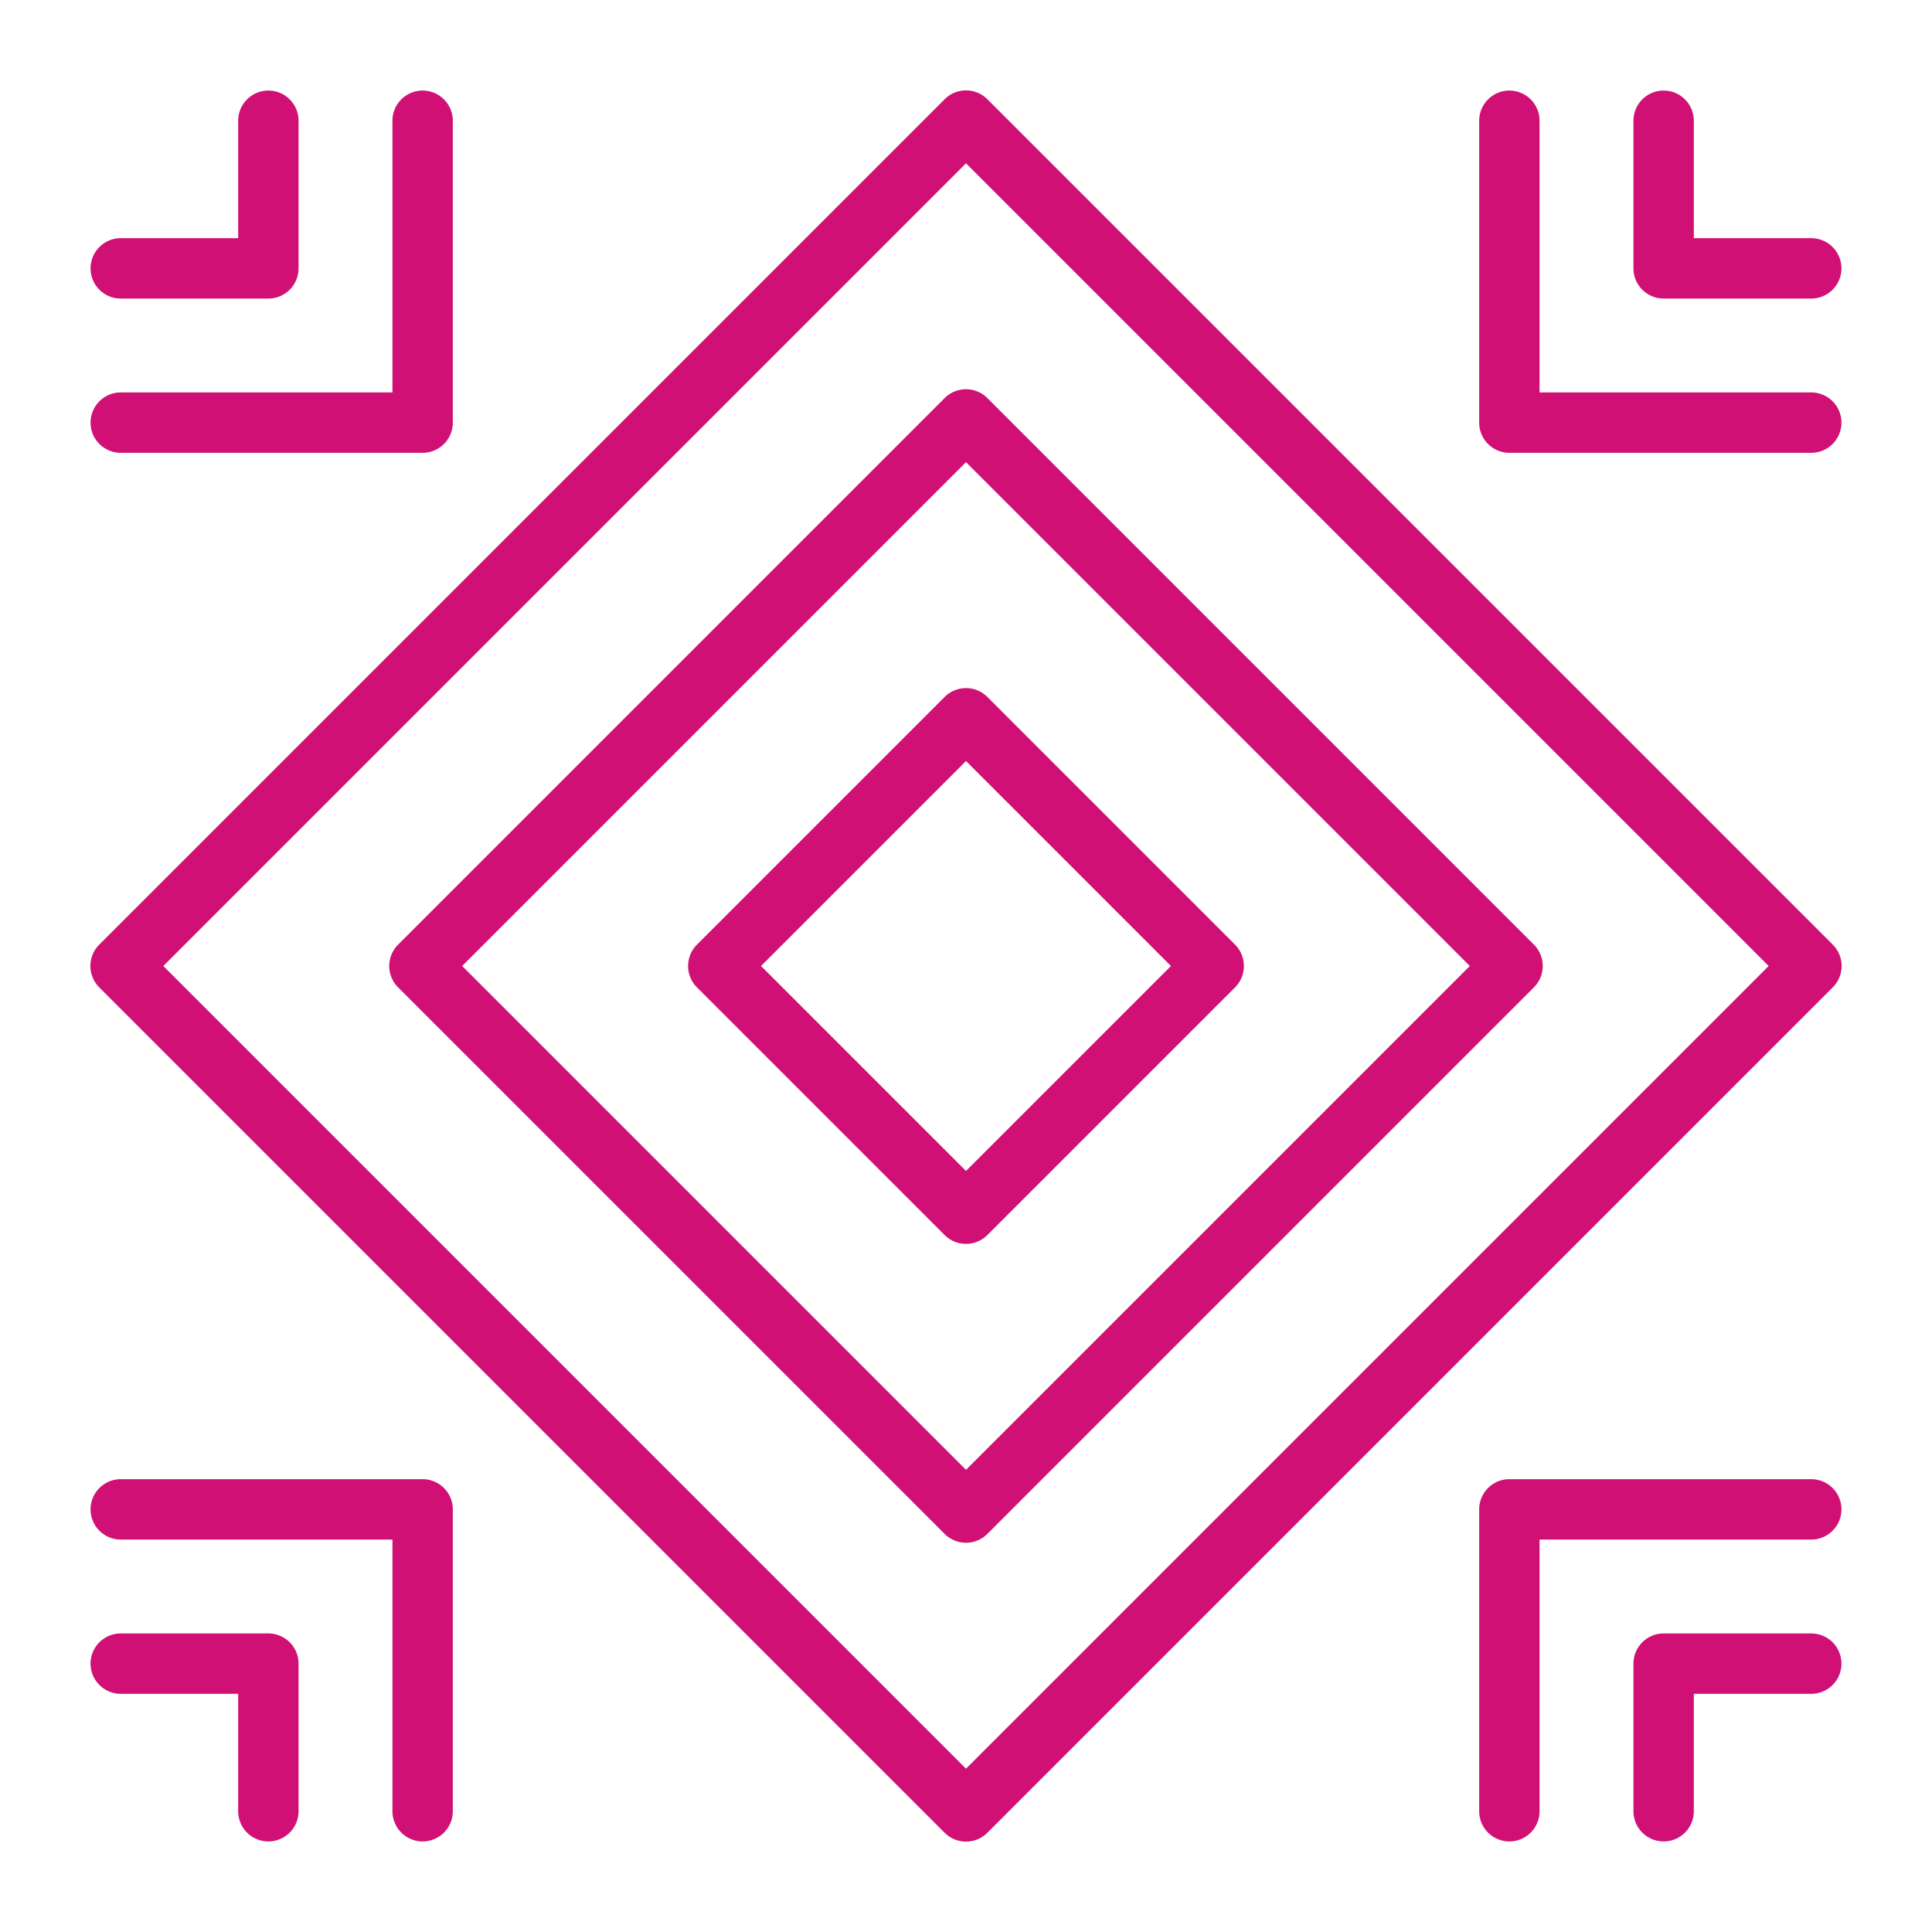 <?xml version="1.0" encoding="UTF-8"?> <svg xmlns="http://www.w3.org/2000/svg" xmlns:xlink="http://www.w3.org/1999/xlink" version="1.1" width="512" height="512" x="0" y="0" viewBox="0 0 64 64" style="enable-background:new 0 0 512 512" xml:space="preserve" class=""><g><g data-name="Layer 33"><path d="M32.71 3.29a1 1 0 0 0-1.42 0l-28 28a1 1 0 0 0 0 1.42l28 28a1 1 0 0 0 1.42 0l28-28a1 1 0 0 0 0-1.42ZM32 58.59 5.41 32 32 5.41 58.59 32Z" fill="#d01075" opacity="1" data-original="#000000"></path><path d="m31.29 13.19-18.1 18.1a1 1 0 0 0 0 1.42l18.1 18.1a1 1 0 0 0 1.42 0l18.1-18.1a1 1 0 0 0 0-1.42l-18.1-18.1a1 1 0 0 0-1.42 0ZM48.69 32 32 48.69 15.31 32 32 15.31Z" fill="#d01075" opacity="1" data-original="#000000"></path><path d="m31.29 23.09-8.2 8.2a1 1 0 0 0 0 1.42l8.2 8.2a1 1 0 0 0 1.42 0l8.2-8.2a1 1 0 0 0 0-1.42l-8.2-8.2a1 1 0 0 0-1.42 0Zm7.5 8.91L32 38.79 25.21 32 32 25.21ZM60 13h-9V4a1 1 0 0 0-2 0v10a1 1 0 0 0 1 1h10a1 1 0 0 0 0-2Z" fill="#d01075" opacity="1" data-original="#000000"></path><path d="M55.11 9.89H60a1 1 0 0 0 0-2h-3.89V4a1 1 0 0 0-2 0v4.89a1 1 0 0 0 1 1ZM4 15h10a1 1 0 0 0 1-1V4a1 1 0 0 0-2 0v9H4a1 1 0 0 0 0 2Z" fill="#d01075" opacity="1" data-original="#000000"></path><path d="M4 9.89h4.89a1 1 0 0 0 1-1V4a1 1 0 0 0-2 0v3.89H4a1 1 0 0 0 0 2ZM14 49H4a1 1 0 0 0 0 2h9v9a1 1 0 0 0 2 0V50a1 1 0 0 0-1-1Z" fill="#d01075" opacity="1" data-original="#000000"></path><path d="M8.89 54.11H4a1 1 0 0 0 0 2h3.89V60a1 1 0 1 0 2 0v-4.89a1 1 0 0 0-1-1ZM60 49H50a1 1 0 0 0-1 1v10a1 1 0 0 0 2 0v-9h9a1 1 0 0 0 0-2Z" fill="#d01075" opacity="1" data-original="#000000"></path><path d="M60 54.11h-4.89a1 1 0 0 0-1 1V60a1 1 0 0 0 2 0v-3.89H60a1 1 0 0 0 0-2Z" fill="#d01075" opacity="1" data-original="#000000"></path></g></g></svg> 